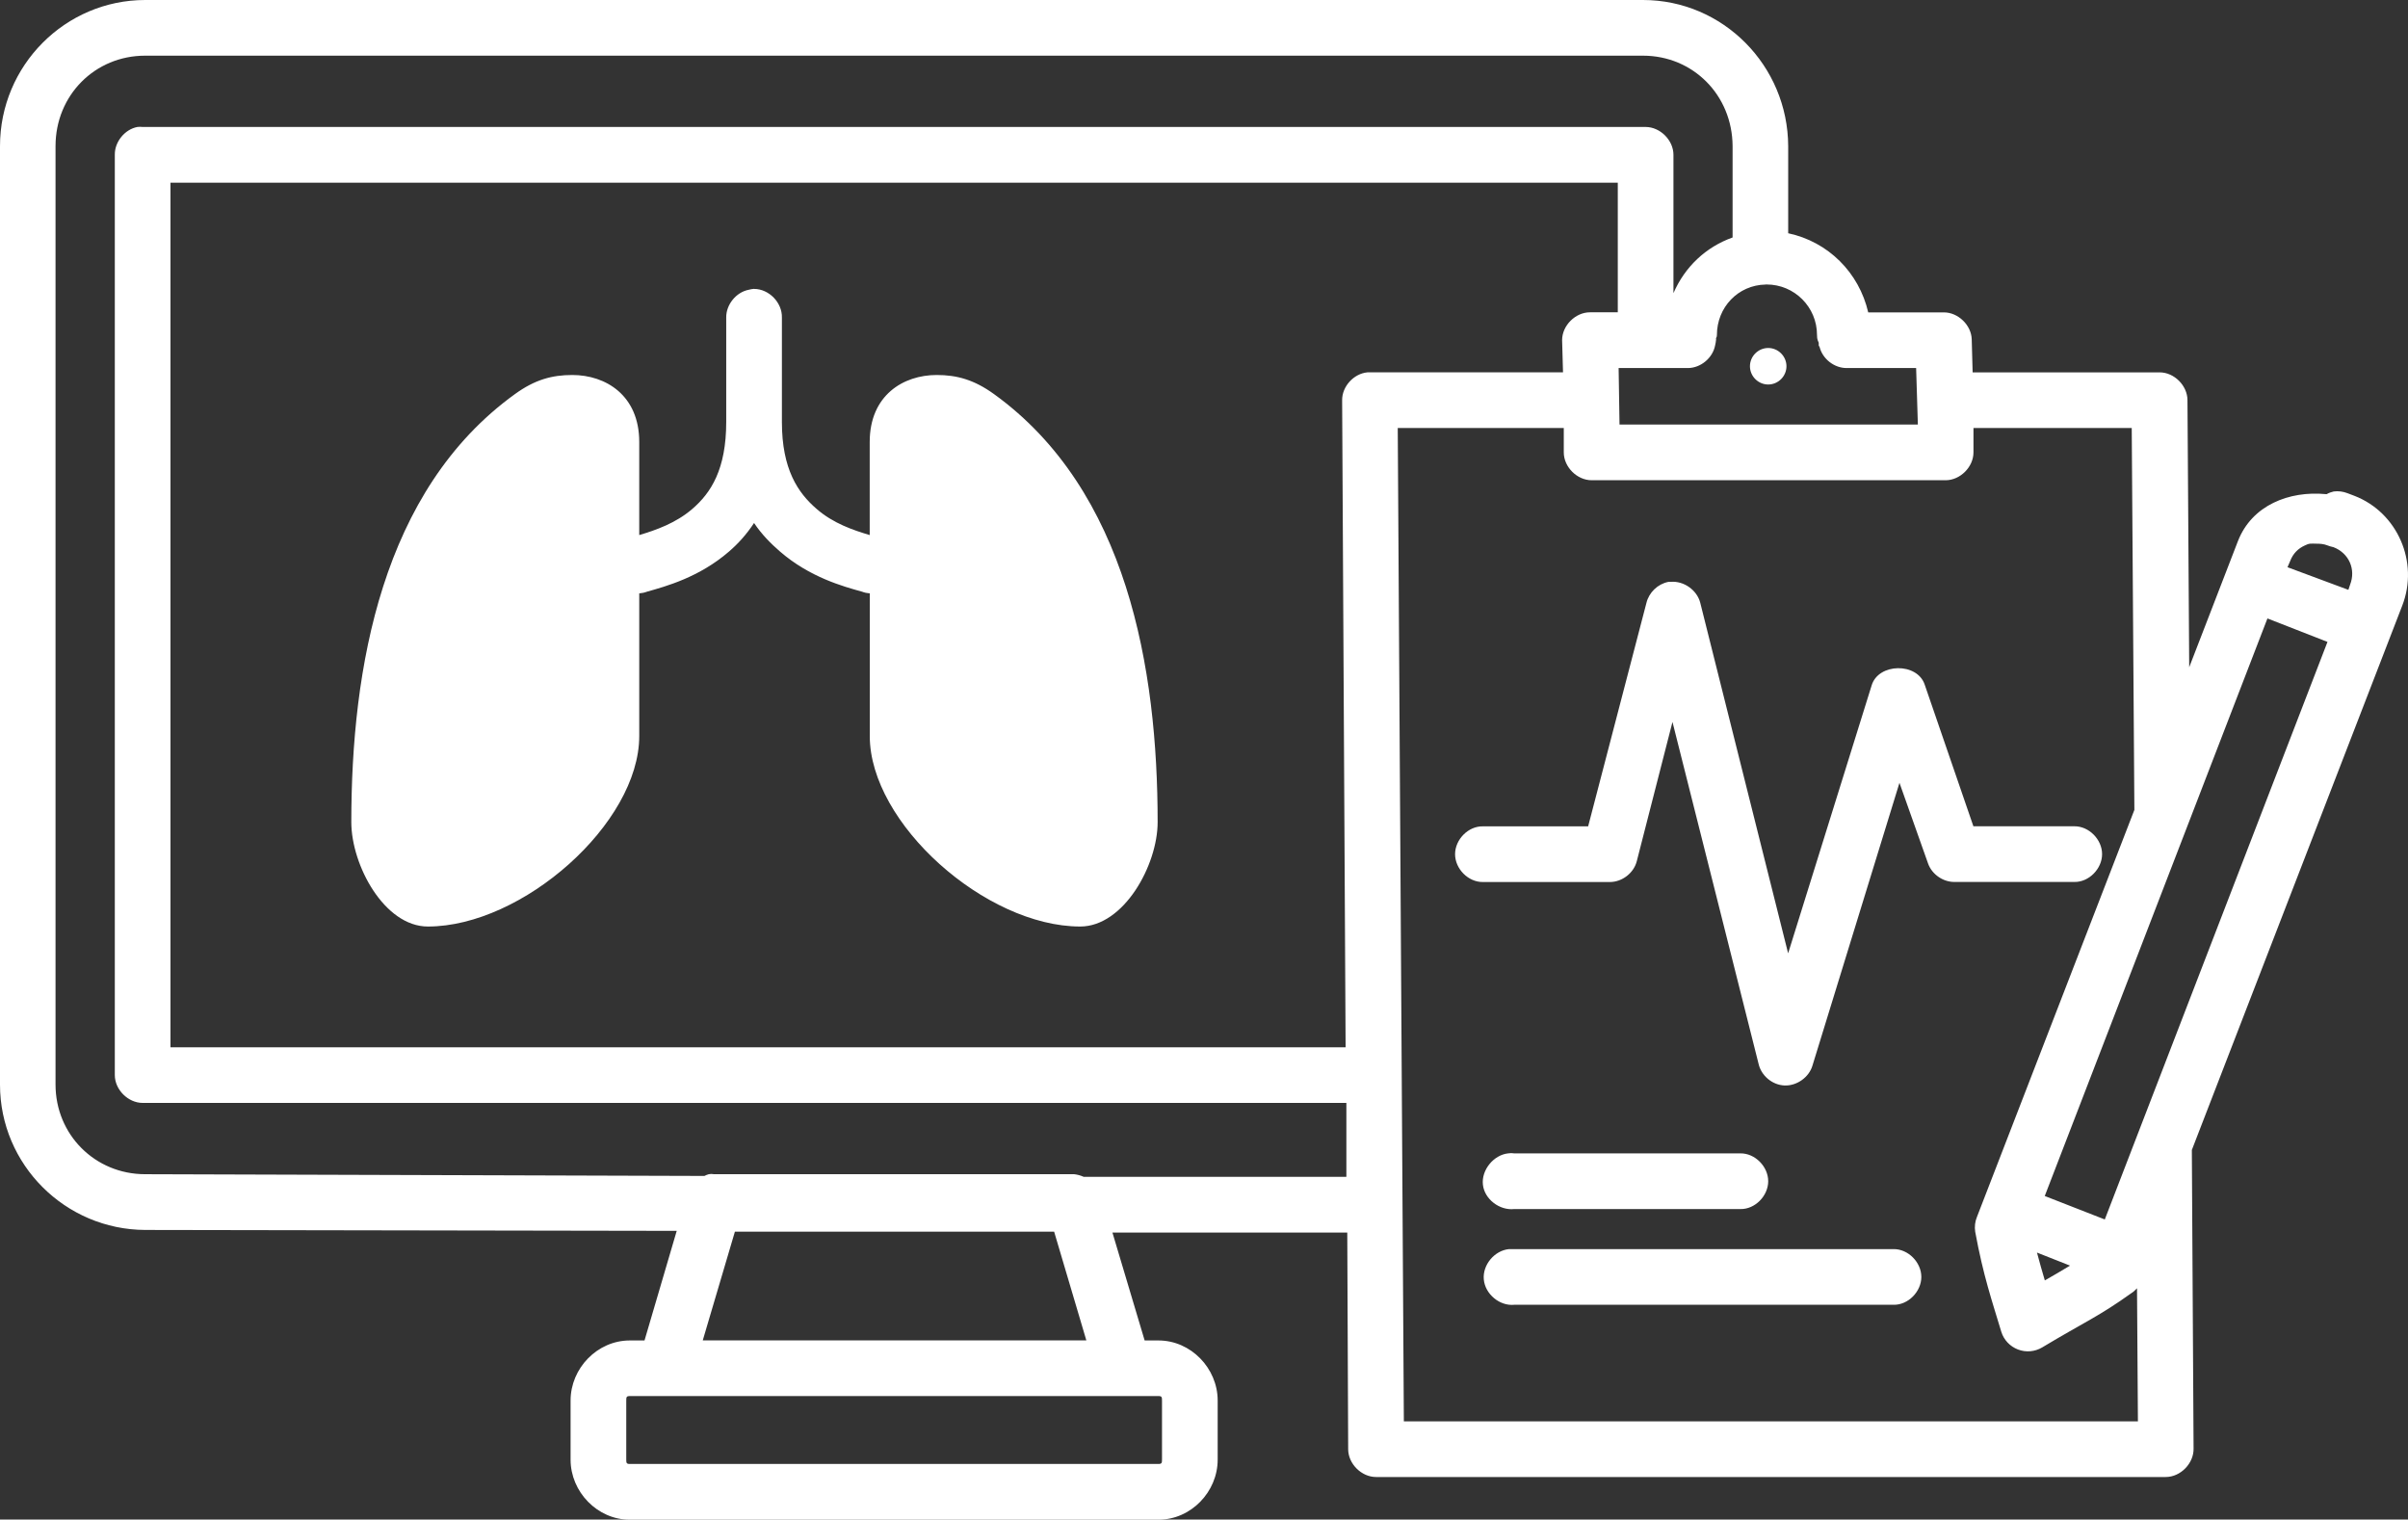 <?xml version="1.0" encoding="UTF-8"?><svg id="a" xmlns="http://www.w3.org/2000/svg" viewBox="0 0 346.9 218.9"><rect x="0" y="0" width="346.9" height="218.9" fill="#333333" stroke="none"/><defs><style>.b{fill:#fff;}</style></defs><path class="b" d="M20.93,0C9.4,0,0,9.43,0,21.05V156.25c0,11.53,9.41,20.89,20.93,20.93l76.56,.13-4.64,15.79h-2.13c-4.65,0-8.52,3.99-8.52,8.65v8.52c0,4.65,3.87,8.65,8.52,8.65h76.18c4.65,0,8.52-3.99,8.52-8.65v-8.52c0-4.65-3.87-8.65-8.52-8.65h-2l-4.64-15.54h33.83l.13,31.2c0,2.1,1.91,4.01,4.01,4.01h113.77c2.15,0,4.07-1.99,4.01-4.13l-.25-42.98,30.32-78.44c2.41-6.23-.67-13.38-6.89-15.79l-1-.38c-.64-.25-1.33-.34-2-.25-.34,.08-.69,.2-1,.38h-.13c-5.29-.5-10.65,1.6-12.66,6.77l-7.02,18.17-.25-38.47c0-2.1-1.91-4.01-4.01-4.01h-26.94l-.13-4.76c-.06-2.05-1.96-3.88-4.01-3.88h-10.9c-1.33-5.75-5.78-10.18-11.53-11.4v-12.53C257.57,9.45,248.22,0,236.69,0H20.93Zm0,8.02H236.69c7.2,0,12.87,5.67,12.91,13.03v13.16c-3.87,1.38-6.88,4.24-8.52,8.02V22.3c0-2.1-1.91-4.01-4.01-4.01H20.55c-.25-.03-.5-.03-.75,0-1.83,.34-3.29,2.15-3.26,4.01V154.87c0,2.1,1.91,4.01,4.01,4.01H193.96v10.65h-37.84c-.44-.2-.91-.33-1.38-.38h-51.88c-.25-.05-.5-.05-.75,0-.22,.06-.42,.14-.63,.25l-80.57-.25c-7.22,0-12.91-5.7-12.91-12.91V21.05c0-7.35,5.7-13.03,12.91-13.03h0Zm3.63,18.3H233.06v18.67h-4.01c-2.1,0-4.01,1.91-4.01,4.01l.13,4.64h-28.19c-1.97,.19-3.65,2.04-3.63,4.01l.5,93.22H24.56V26.31Zm229.8,14.66h.13c4.03,0,7.27,3.26,7.27,7.27,0,.74,.16,.85,.25,1.13v.38s.13,.23,.13,.25c.44,1.71,2.11,3.01,3.88,3.01h10.02l.25,8.14h-42.98l-.13-8.14h10.02c1.83-.03,3.54-1.46,3.88-3.26,.06-.25,.11-.5,.13-.75,.02-.14,.02-.02,0-.25,.03-.22,.13-.13,.13-.5,0-3.99,3.05-7.2,7.02-7.27h0Zm-145.73,.63c-.25,.02-.5,.06-.75,.13-1.83,.34-3.29,2.15-3.26,4.01v15.04c0,6.8-2.18,10.2-4.89,12.53-2.37,2.04-5.23,3.04-7.64,3.76v-13.41c0-6.72-4.82-9.65-9.65-9.65-2.91,0-5.39,.67-8.27,2.76-19.17,13.85-23.56,39.47-23.56,61.65,0,6.2,4.76,15.04,11.03,15.04,13.63,0,30.45-14.85,30.45-27.44v-20.55c.39-.03,.77-.11,1.13-.25,2.74-.77,7.52-2.08,11.78-5.76,1.33-1.14,2.55-2.49,3.63-4.13,1.11,1.66,2.43,2.98,3.76,4.13,4.26,3.68,9.04,5,11.78,5.76,.36,.14,.74,.22,1.13,.25v20.55c0,12.59,16.7,27.44,30.32,27.44,6.27,0,11.15-8.83,11.15-15.04,0-22.18-4.39-47.8-23.56-61.65-2.88-2.08-5.36-2.76-8.27-2.76-4.82,0-9.65,2.93-9.65,9.65v13.41c-2.41-.72-5.26-1.69-7.64-3.76-2.71-2.33-5.01-5.73-5.01-12.53v-15.04c.06-2.15-1.86-4.13-4.01-4.13h0Zm146.1,8.52c-1.44,0-2.63,1.19-2.63,2.63s1.19,2.63,2.63,2.63,2.63-1.19,2.63-2.63-1.19-2.63-2.63-2.63Zm-53.38,11.53h23.93v3.51c0,2.1,1.91,4.01,4.01,4.01h51c2.1,0,4.01-1.91,4.01-4.01v-3.51h22.8l.38,54.88v.13l-22.68,58.64c-.28,.67-.36,1.41-.25,2.13,1.17,6.37,2.41,9.91,3.76,14.41,.36,1.17,1.25,2.11,2.4,2.55s2.43,.33,3.49-.3c6.22-3.73,8.16-4.46,12.78-7.77,.33-.2,.63-.47,.88-.75l.13,19.17h-105.75l-.88-143.09Zm131.44,16.66c.28-.03,.6,0,.88,0,.56,0,1.08,.03,1.63,.25,.13,.05,.25,.09,.38,.13l.5,.13c2.21,.86,3.24,3.18,2.38,5.39l-.25,.75-8.77-3.26,.38-.88c.42-1.11,1.17-1.83,2.13-2.26,.23-.11,.47-.22,.75-.25h0Zm-92.47,5.51c-1.5,.3-2.77,1.52-3.13,3.01l-8.4,32.2h-15.16c-2.11-.05-4.01,1.9-4.01,4.01s1.9,4.04,4.01,4.01h18.29c1.77,0,3.45-1.3,3.88-3.01l5.14-20.05,12.4,49.24c.38,1.72,1.99,3.07,3.76,3.13,1.77,.06,3.52-1.19,4.01-2.88l12.53-40.72,4.13,11.65c.56,1.53,2.13,2.63,3.76,2.63h17.29c2.11,.05,4.01-1.9,4.01-4.01s-1.9-4.04-4.01-4.01h-14.53l-7.02-20.42c-1.08-3.2-6.67-3.12-7.64,.13l-12.03,38.59-12.66-50.5c-.47-1.83-2.38-3.18-4.26-3.01h-.38Zm86.33,5.26l8.65,3.38-32.08,83.2-8.65-3.38,32.08-83.2Zm-109.39,77.06c-2.1,.23-3.87,2.41-3.63,4.51,.23,2.1,2.41,3.74,4.51,3.51h32.58c2.11,.05,4.01-1.9,4.01-4.01s-1.9-4.04-4.01-4.01h-32.58c-.3-.05-.58-.05-.88,0Zm-111.39,11.28h45.99l4.64,15.66h-55.26l4.63-15.66Zm111.52,2.51c-2.1,.2-3.84,2.29-3.63,4.39,.2,2.1,2.29,3.84,4.39,3.63h54.63c2.11,.05,4.01-1.9,4.01-4.01s-1.9-4.04-4.01-4.01h-55.38Zm76.06,.5l4.76,1.88c-1.25,.77-2.47,1.46-3.63,2.13-.38-1.28-.75-2.57-1.13-4.01Zm-202.73,20.67h76.18c.47,0,.5,.16,.5,.63v8.52c0,.47-.03,.63-.5,.63H90.72c-.47,0-.5-.16-.5-.63v-8.52c0-.47,.03-.63,.5-.63Z"/></svg>